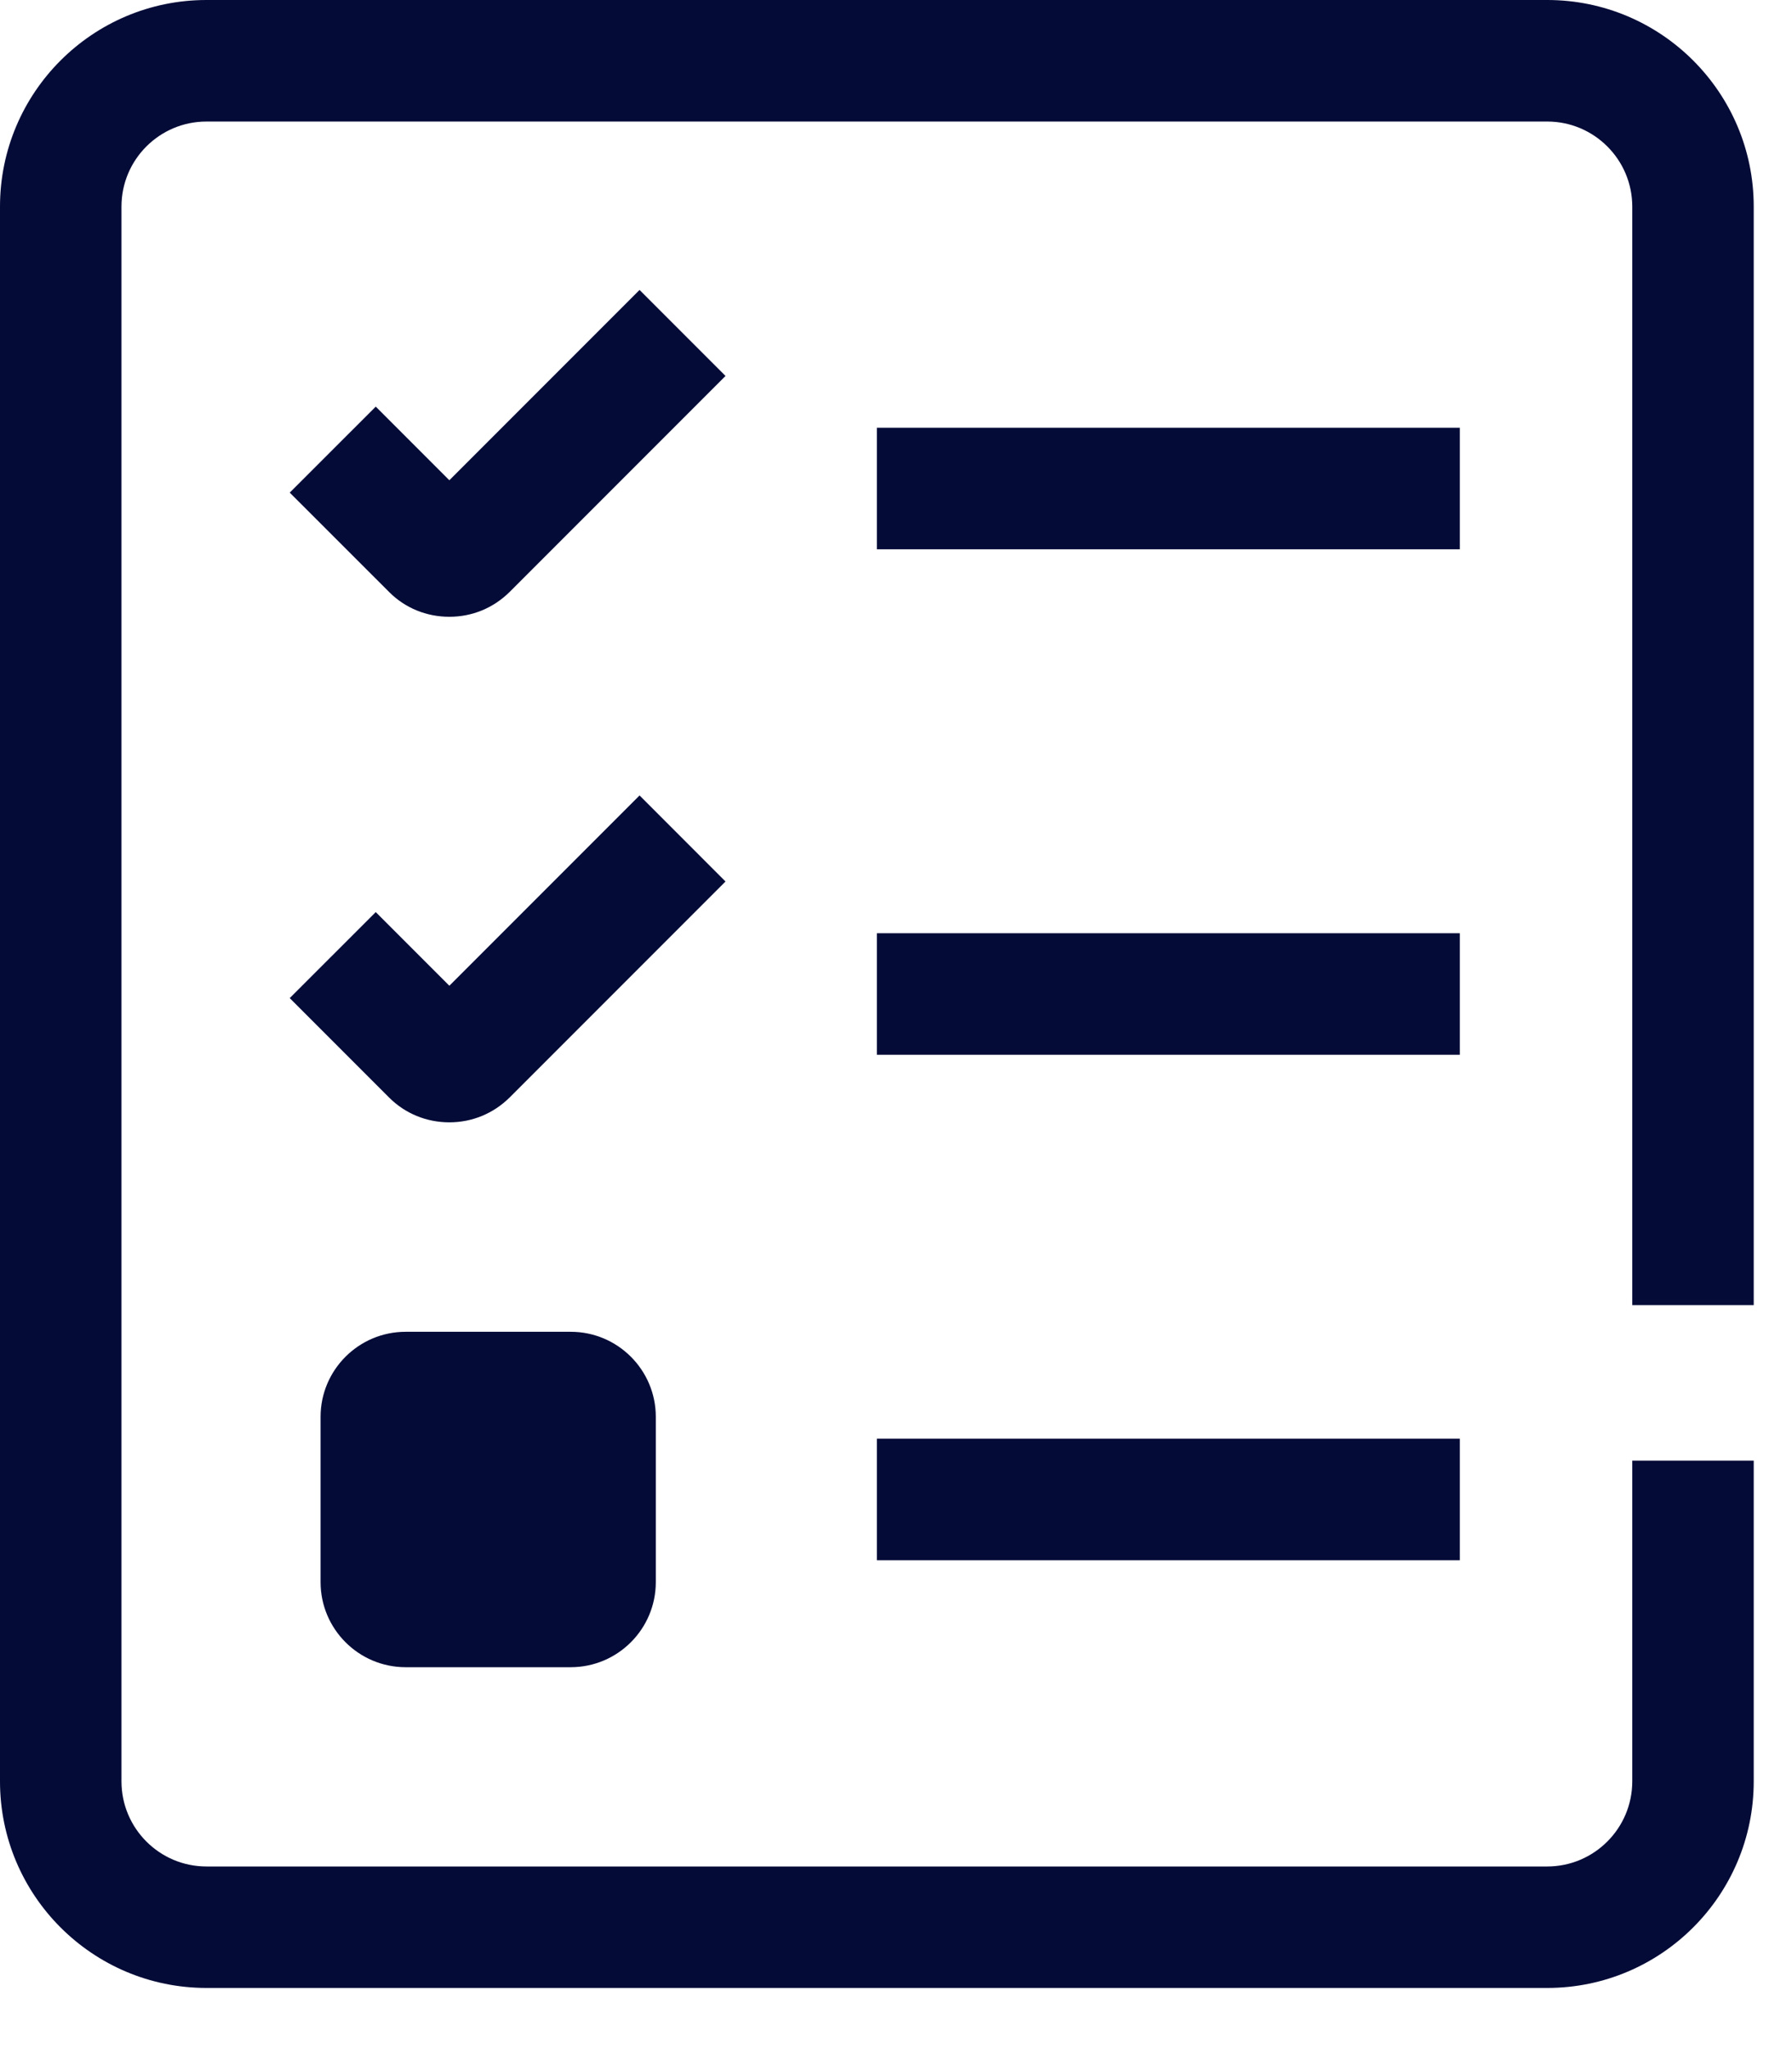 <svg width="28" height="32" viewBox="0 0 28 32" fill="none" xmlns="http://www.w3.org/2000/svg">
<path d="M27.402 20.381V3.226C27.402 1.446 25.956 0 24.176 0H3.226C1.446 0 0 1.446 0 3.226V27.819C0 29.599 1.446 31.045 3.226 31.045H24.176C25.956 31.045 27.402 29.599 27.402 27.819V22.81H25.504V27.819C25.504 28.552 24.908 29.148 24.176 29.148H3.226C2.493 29.148 1.898 28.552 1.898 27.819V3.226C1.898 2.493 2.493 1.898 3.226 1.898H24.176C24.908 1.898 25.504 2.493 25.504 3.226V20.381H27.402Z" fill="#040B37"/>
<path d="M22.81 6.68H13.701V8.578H22.81V6.68Z" fill="#040B37"/>
<path d="M22.81 22.468H13.701V24.366H22.81V22.468Z" fill="#040B37"/>
<path d="M9.993 4.528L7.021 7.5L5.871 6.35L4.527 7.693L6.08 9.245C6.33 9.496 6.664 9.632 7.021 9.632C7.378 9.632 7.708 9.496 7.962 9.245L11.336 5.871L9.993 4.528Z" fill="#040B37"/>
<path d="M9.993 12.422L7.021 15.394L5.871 14.244L4.527 15.587L6.08 17.14C6.33 17.39 6.664 17.527 7.021 17.527C7.378 17.527 7.708 17.39 7.962 17.14L11.336 13.766L9.993 12.422Z" fill="#040B37"/>
<path d="M22.81 14.574H13.701V16.472H22.81V14.574Z" fill="#040B37"/>
<path d="M6.338 20.798C5.605 20.798 5.009 21.394 5.009 22.126V24.707C5.009 25.44 5.605 26.036 6.338 26.036H8.918C9.651 26.036 10.247 25.44 10.247 24.707V22.126C10.247 21.394 9.651 20.798 8.918 20.798H6.338Z" fill="#040B37"/>
</svg>
